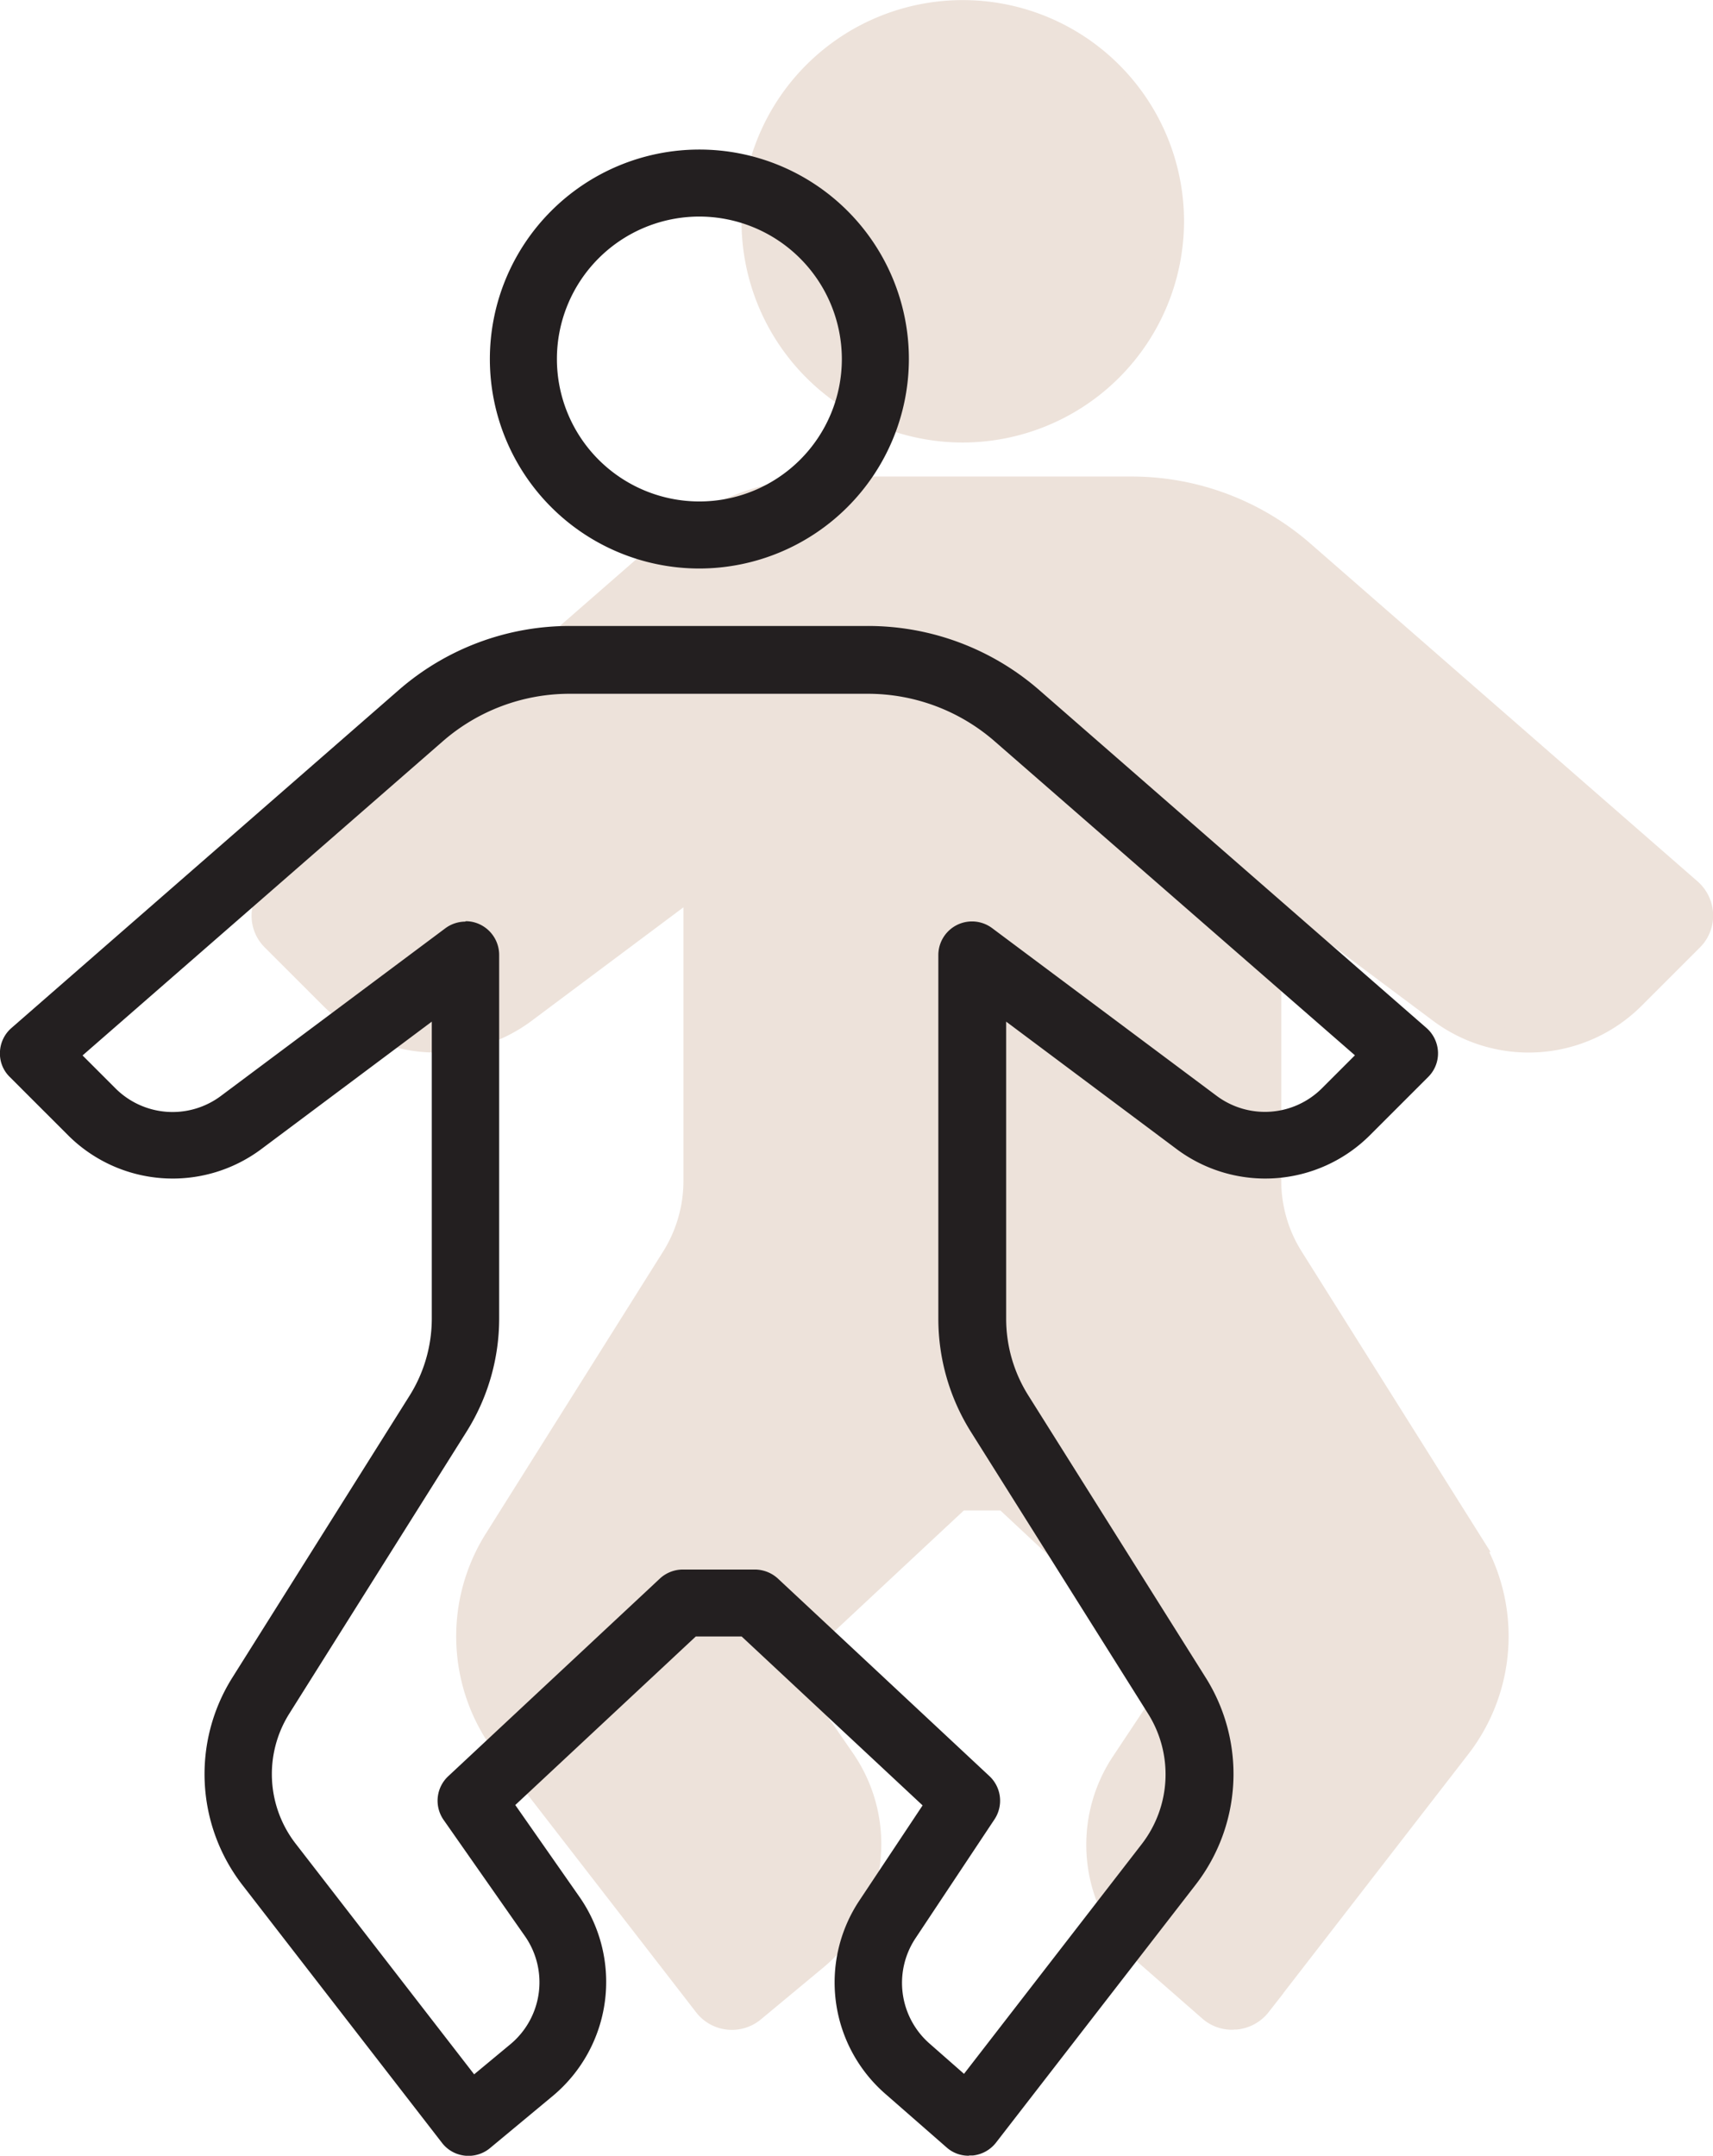 <svg xmlns="http://www.w3.org/2000/svg" width="72.997" height="91.878" viewBox="0 0 72.997 91.878">
  <g id="Group_1607" data-name="Group 1607" transform="translate(-534.414 -1281.5)">
    <g id="Group_1596" data-name="Group 1596" transform="translate(-160.089 -6.622)">
      <g id="Group_1595" data-name="Group 1595" transform="translate(0 4)">
        <g id="Group_1594" data-name="Group 1594">
          <g id="Group_1593" data-name="Group 1593" transform="translate(-1020.391 474.282)">
            <path id="Path_1248" data-name="Path 1248" d="M1767.394,897.081a1.4,1.4,0,0,1-.943-.358l-2.63-2.3a6.3,6.3,0,0,1-1.094-8.2l2.706-4.073-7.712-7.2h-1.952l-7.693,7.184,2.753,3.941a6.331,6.331,0,0,1-1.131,8.438l-2.7,2.244a1.434,1.434,0,0,1-1.075.321,1.419,1.419,0,0,1-.971-.547l-8.513-11a7.728,7.728,0,0,1-.434-8.805l7.561-12.03a6.185,6.185,0,0,0,.952-3.29V848.746l-7.287,5.449a6.308,6.308,0,0,1-8.2-.594l-2.5-2.5a1.391,1.391,0,0,1-.415-1.056,1.426,1.426,0,0,1,.49-1.028l16.5-14.4a11.087,11.087,0,0,1,7.3-2.734h12.7a11.105,11.105,0,0,1,7.3,2.734l16.5,14.4a1.443,1.443,0,0,1,.49,1.028,1.414,1.414,0,0,1-.415,1.056l-2.5,2.5a6.309,6.309,0,0,1-8.2.594l-7.287-5.449V861.4a6.137,6.137,0,0,0,.952,3.29l7.561,12.03a7.712,7.712,0,0,1-.434,8.805l-8.513,11a1.443,1.443,0,0,1-.99.547h-.141Zm-21.438-52.615a1.394,1.394,0,0,1,.641.151,1.44,1.44,0,0,1,.792,1.282v15.5a9.062,9.062,0,0,1-1.386,4.817l-7.561,12.029a4.843,4.843,0,0,0,.273,5.534l7.608,9.833,1.556-1.292a3.434,3.434,0,0,0,.613-4.591l-3.469-4.959a1.428,1.428,0,0,1,.2-1.867l9.013-8.419a1.441,1.441,0,0,1,.98-.386h3.073a1.459,1.459,0,0,1,.98.386l9.013,8.419a1.436,1.436,0,0,1,.217,1.838l-3.375,5.081a3.438,3.438,0,0,0,.594,4.469l1.48,1.3,7.58-9.8a4.859,4.859,0,0,0,.273-5.534l-7.561-12.03h0a9.062,9.062,0,0,1-1.386-4.817v-15.5a1.434,1.434,0,0,1,2.291-1.15l9.578,7.156a3.439,3.439,0,0,0,4.469-.321l1.414-1.414L1768.506,836.8a8.217,8.217,0,0,0-5.411-2.027h-12.7a8.218,8.218,0,0,0-5.411,2.027l-15.348,13.387,1.414,1.414a3.44,3.44,0,0,0,4.469.321l9.578-7.156a1.439,1.439,0,0,1,.858-.283Z" transform="translate(0 -1.234)" fill="#ede2da" stroke="#ede2da" stroke-width="1"/>
            <path id="Path_1249" data-name="Path 1249" d="M1757.188,828.2a8.928,8.928,0,1,1,8.928-8.928A8.94,8.94,0,0,1,1757.188,828.2Zm0-15a6.071,6.071,0,0,0,0,12.143c1.563,0,4.291-1.781,4.291-1.781s1.781-2.507,1.781-4.291A6.079,6.079,0,0,0,1757.188,813.2Z" transform="translate(-1.267)" fill="#ede2da" stroke="#ede2da" stroke-width="1"/>
          </g>
          <circle id="Ellipse_77" data-name="Ellipse 77" cx="8" cy="8" r="8" transform="translate(728 1285)" fill="#ede2da"/>
        </g>
        <path id="Path_3481" data-name="Path 3481" d="M2697.191,1322.361s18.414-14.975,18.747-15.086,20.078-.555,20.078-.555l19.856,16.861-4.77,3.439h-3.883l-9.983-7.654v16.528l9.429,16.861v3.882l-9.429,12.313-4.992-4.215,1.109-4.659,3.882-4.992-8.874-8.32h-4.437l-7.987,8.32,4.215,7.543-1.331,3.328-3.883,2.995-8.985-13.311.444-5.325,9.54-14.421-.555-16.528-10.205,7.21-4.659.444Z" transform="translate(-1990)" fill="#ede2da"/>
      </g>
      <g id="Group_1592" data-name="Group 1592" transform="translate(-1031.615 484.152)">
        <path id="Path_1248-2" data-name="Path 1248" d="M1767.394,897.081a1.4,1.4,0,0,1-.943-.358l-2.63-2.3a6.3,6.3,0,0,1-1.094-8.2l2.706-4.073-7.712-7.2h-1.952l-7.693,7.184,2.753,3.941a6.331,6.331,0,0,1-1.131,8.438l-2.7,2.244a1.434,1.434,0,0,1-1.075.321,1.419,1.419,0,0,1-.971-.547l-8.513-11a7.728,7.728,0,0,1-.434-8.805l7.561-12.03a6.185,6.185,0,0,0,.952-3.29V848.746l-7.287,5.449a6.308,6.308,0,0,1-8.2-.594l-2.5-2.5a1.391,1.391,0,0,1-.415-1.056,1.426,1.426,0,0,1,.49-1.028l16.5-14.4a11.087,11.087,0,0,1,7.3-2.734h12.7a11.105,11.105,0,0,1,7.3,2.734l16.5,14.4a1.443,1.443,0,0,1,.49,1.028,1.414,1.414,0,0,1-.415,1.056l-2.5,2.5a6.309,6.309,0,0,1-8.2.594l-7.287-5.449V861.4a6.137,6.137,0,0,0,.952,3.29l7.561,12.03a7.712,7.712,0,0,1-.434,8.805l-8.513,11a1.443,1.443,0,0,1-.99.547h-.141Zm-21.438-52.615a1.394,1.394,0,0,1,.641.151,1.44,1.44,0,0,1,.792,1.282v15.5a9.062,9.062,0,0,1-1.386,4.817l-7.561,12.029a4.843,4.843,0,0,0,.273,5.534l7.608,9.833,1.556-1.292a3.434,3.434,0,0,0,.613-4.591l-3.469-4.959a1.428,1.428,0,0,1,.2-1.867l9.013-8.419a1.441,1.441,0,0,1,.98-.386h3.073a1.459,1.459,0,0,1,.98.386l9.013,8.419a1.436,1.436,0,0,1,.217,1.838l-3.375,5.081a3.438,3.438,0,0,0,.594,4.469l1.48,1.3,7.58-9.8a4.859,4.859,0,0,0,.273-5.534l-7.561-12.03h0a9.062,9.062,0,0,1-1.386-4.817v-15.5a1.434,1.434,0,0,1,2.291-1.15l9.578,7.156a3.439,3.439,0,0,0,4.469-.321l1.414-1.414L1768.506,836.8a8.217,8.217,0,0,0-5.411-2.027h-12.7a8.218,8.218,0,0,0-5.411,2.027l-15.348,13.387,1.414,1.414a3.44,3.44,0,0,0,4.469.321l9.578-7.156a1.439,1.439,0,0,1,.858-.283Z" transform="translate(0 -1.234)" fill="#231f20"/>
        <path id="Path_1249-2" data-name="Path 1249" d="M1757.188,828.2a8.928,8.928,0,1,1,8.928-8.928A8.94,8.94,0,0,1,1757.188,828.2Zm0-15a6.071,6.071,0,1,0,6.071,6.071A6.079,6.079,0,0,0,1757.188,813.2Z" transform="translate(-1.267)" fill="#231f20"/>
      </g>
    </g>
  </g>
</svg>
